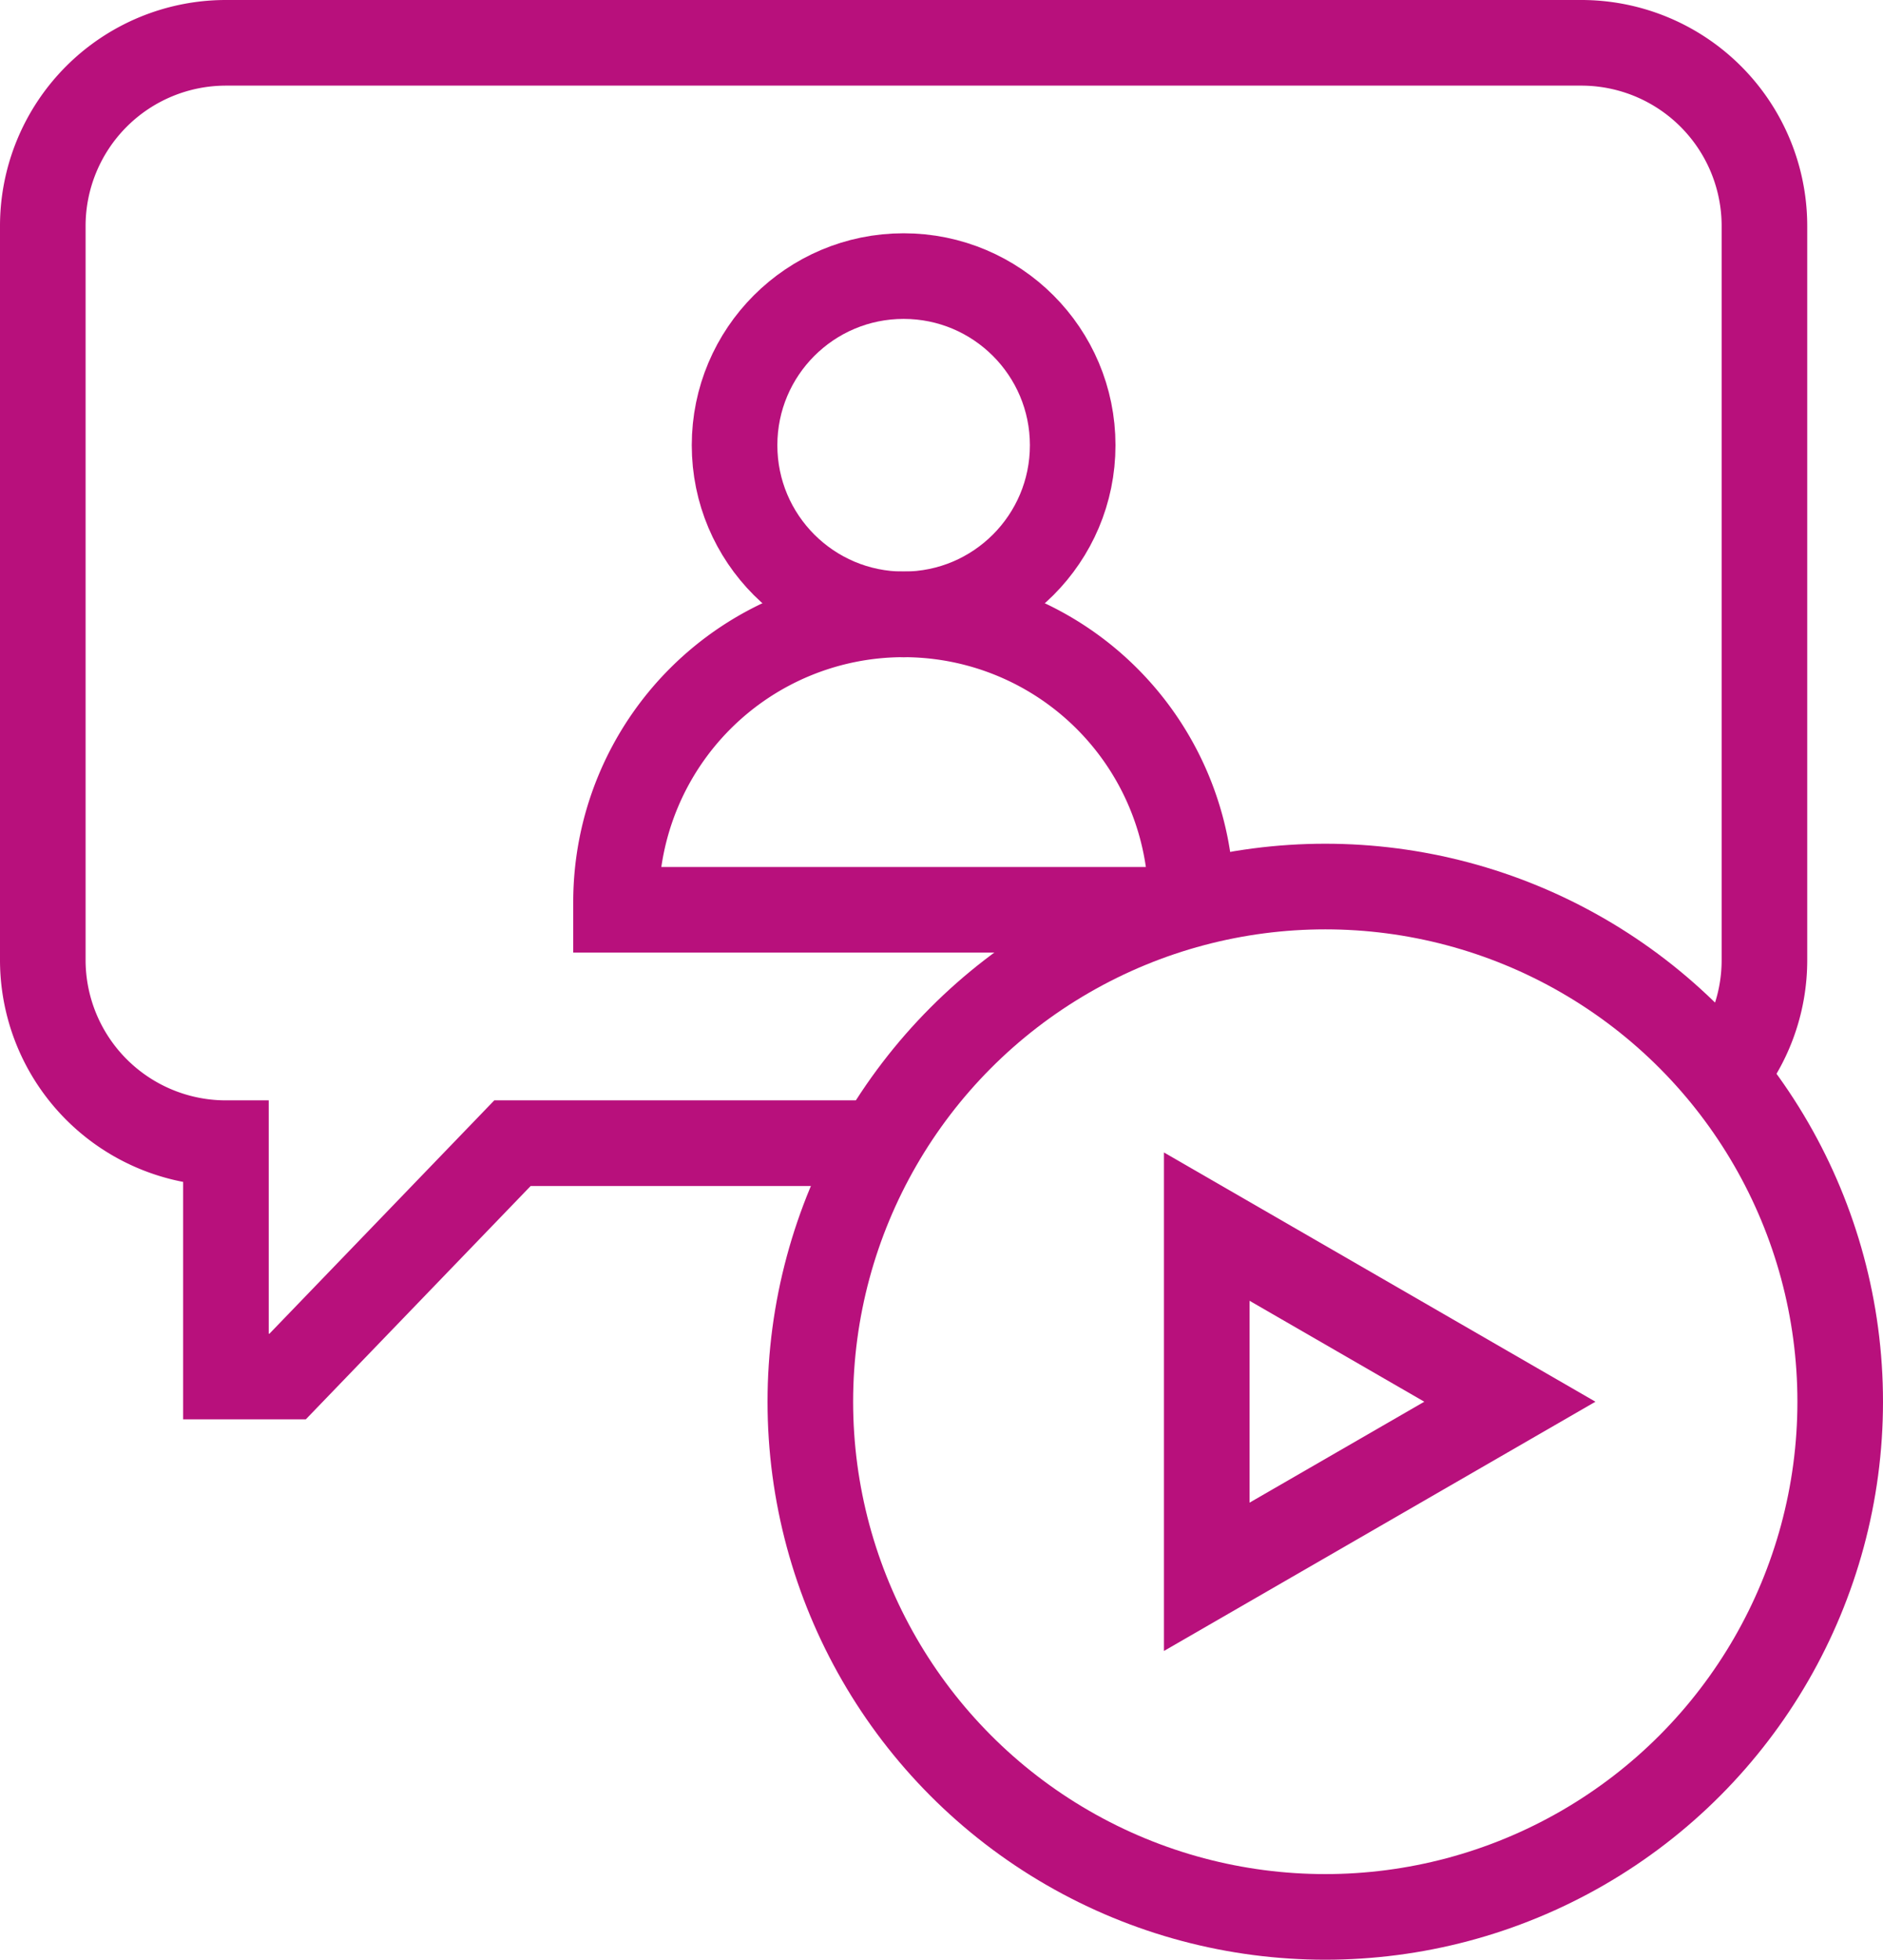 <svg xmlns="http://www.w3.org/2000/svg" width="88" height="91.542" viewBox="0 0 88 91.542">
  <g id="Chat_Support" data-name="Chat Support" transform="translate(-22.75 -13)">
    <path id="Path_235174" data-name="Path 235174" d="M103.12,63.443a8.526,8.526,0,0,0,2.089-5.6V23.559A8.559,8.559,0,0,0,96.649,15H33.309a8.559,8.559,0,0,0-8.559,8.559v34.28A8.559,8.559,0,0,0,33.309,66.4V77.3h2.883L46.7,66.4h17.73" fill="none" stroke="#b8107c" stroke-miterlimit="10" stroke-width="4"/>
    <path id="Path_235175" data-name="Path 235175" d="M197.677,175.8H172.25v-.363A13.44,13.44,0,0,1,185.69,162h0a13.44,13.44,0,0,1,13.44,13.44v.363" transform="translate(-120.711 -120.302)" fill="none" stroke="#b8107c" stroke-miterlimit="10" stroke-width="4"/>
    <circle id="Ellipse_421" data-name="Ellipse 421" cx="7.901" cy="7.901" r="7.901" transform="translate(57.079 25.897)" fill="none" stroke="#b8107c" stroke-miterlimit="10" stroke-width="4"/>
    <circle id="Ellipse_422" data-name="Ellipse 422" cx="24.065" cy="24.065" r="24.065" transform="translate(60.62 54.412)" fill="none" stroke="#b8107c" stroke-miterlimit="10" stroke-width="4"/>
    <path id="Path_235176" data-name="Path 235176" d="M324.25,327.646v-8.179l7.083,4.089,7.083,4.09-7.083,4.09-7.083,4.089Z" transform="translate(-245.104 -249.169)" fill="none" stroke="#b8107c" stroke-miterlimit="10" stroke-width="4"/>
  </g>
</svg>
